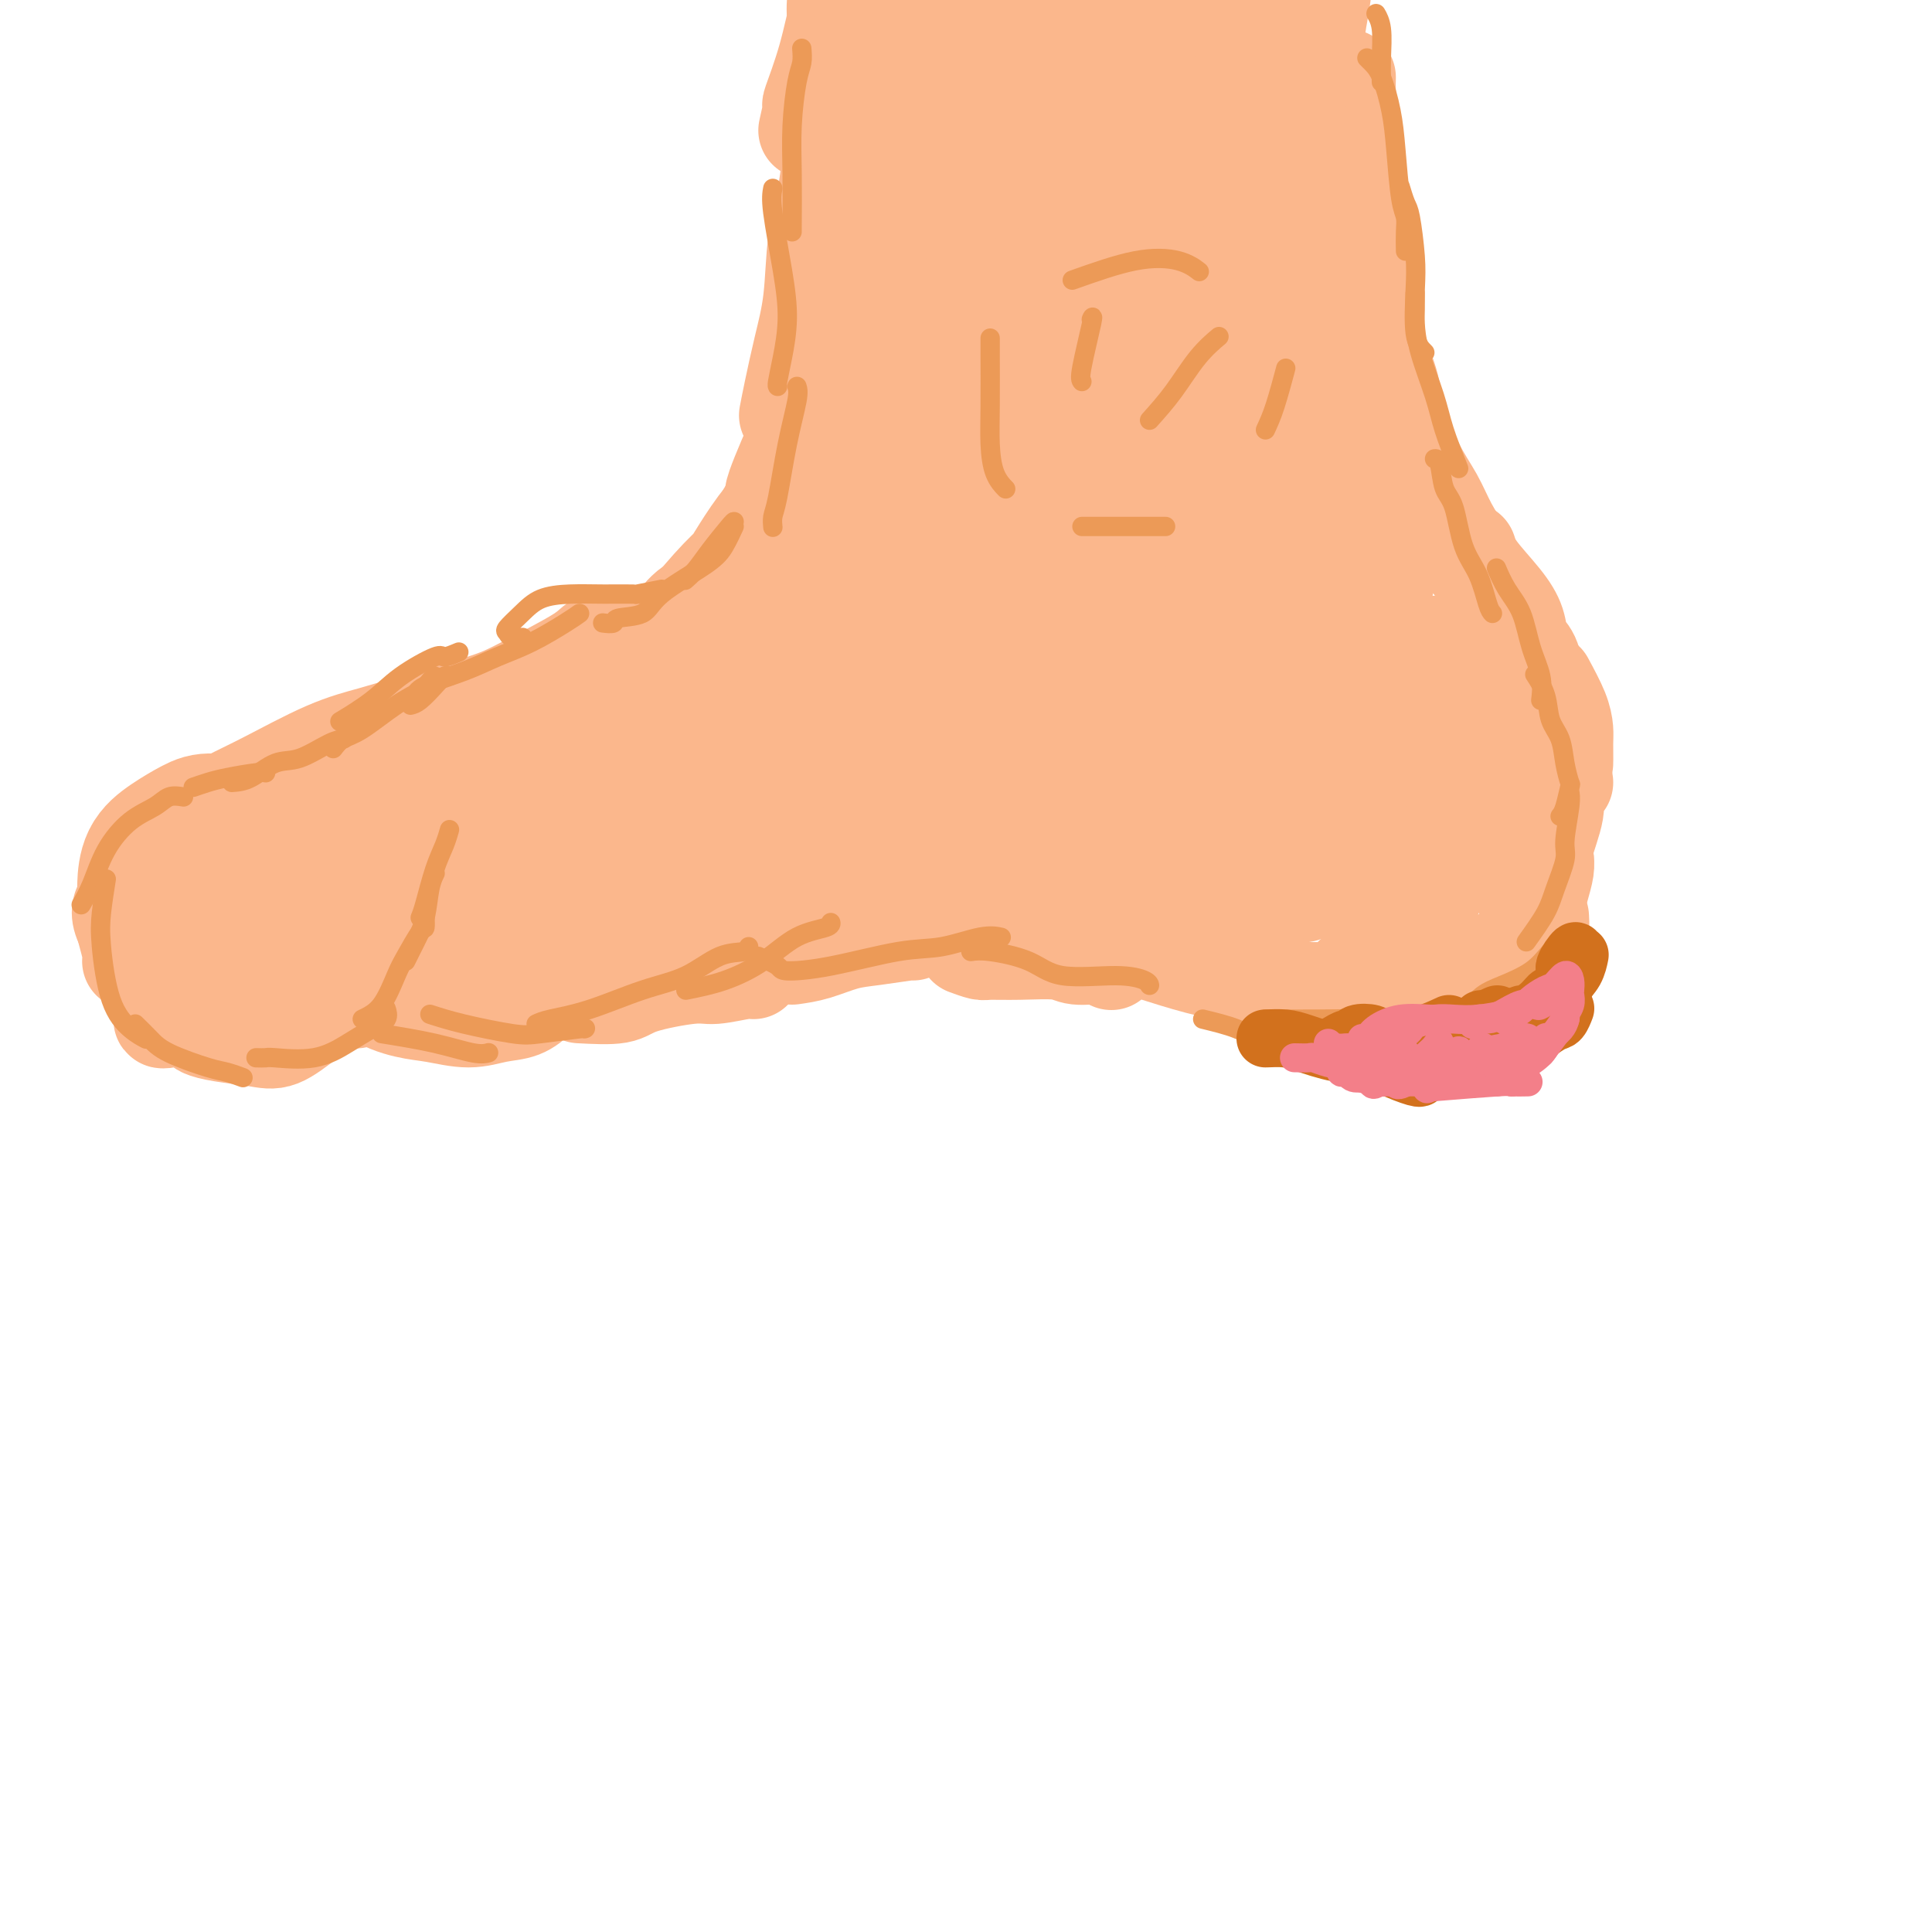 <svg viewBox='0 0 400 400' version='1.1' xmlns='http://www.w3.org/2000/svg' xmlns:xlink='http://www.w3.org/1999/xlink'><g fill='none' stroke='#FBB78C' stroke-width='20' stroke-linecap='round' stroke-linejoin='round'><path d='M279,16c-0.022,1.018 -0.044,2.035 0,3c0.044,0.965 0.156,1.877 0,4c-0.156,2.123 -0.578,5.456 -1,9c-0.422,3.544 -0.844,7.300 -1,10c-0.156,2.700 -0.044,4.343 0,5c0.044,0.657 0.022,0.329 0,0'/><path d='M278,39c0.542,2.571 1.084,5.141 2,9c0.916,3.859 2.207,9.006 3,13c0.793,3.994 1.089,6.833 2,10c0.911,3.167 2.438,6.660 3,9c0.562,2.340 0.161,3.526 0,4c-0.161,0.474 -0.080,0.237 0,0'/><path d='M288,84c1.729,4.424 3.457,8.849 5,12c1.543,3.151 2.900,5.030 4,7c1.100,1.970 1.941,4.031 3,6c1.059,1.969 2.335,3.847 3,5c0.665,1.153 0.717,1.580 1,2c0.283,0.420 0.795,0.834 1,1c0.205,0.166 0.102,0.083 0,0'/><path d='M304,114c0.366,1.135 0.731,2.269 2,4c1.269,1.731 3.440,4.058 5,6c1.560,1.942 2.509,3.498 3,5c0.491,1.502 0.523,2.949 1,4c0.477,1.051 1.398,1.706 2,3c0.602,1.294 0.886,3.227 1,4c0.114,0.773 0.057,0.387 0,0'/><path d='M320,141c1.154,2.141 2.308,4.282 3,6c0.692,1.718 0.920,3.014 1,4c0.080,0.986 0.010,1.662 0,3c-0.010,1.338 0.038,3.338 0,4c-0.038,0.662 -0.164,-0.014 -1,0c-0.836,0.014 -2.382,0.718 -3,1c-0.618,0.282 -0.309,0.141 0,0'/><path d='M324,162c-0.907,0.586 -1.815,1.172 -2,2c-0.185,0.828 0.351,1.899 0,4c-0.351,2.101 -1.590,5.232 -2,7c-0.410,1.768 0.009,2.173 0,3c-0.009,0.827 -0.446,2.077 -1,3c-0.554,0.923 -1.226,1.518 -2,2c-0.774,0.482 -1.650,0.852 -2,1c-0.350,0.148 -0.175,0.074 0,0'/><path d='M71,197c0.111,0.622 0.222,1.244 0,2c-0.222,0.756 -0.778,1.644 -1,2c-0.222,0.356 -0.111,0.178 0,0'/><path d='M72,200c1.456,2.216 2.913,4.433 5,6c2.087,1.567 4.806,2.485 7,3c2.194,0.515 3.863,0.628 6,1c2.137,0.372 4.741,1.003 7,1c2.259,-0.003 4.172,-0.640 6,-1c1.828,-0.360 3.569,-0.443 5,-1c1.431,-0.557 2.552,-1.588 3,-2c0.448,-0.412 0.224,-0.206 0,0'/><path d='M120,206c3.090,0.164 6.179,0.327 8,0c1.821,-0.327 2.372,-1.145 5,-2c2.628,-0.855 7.331,-1.746 10,-2c2.669,-0.254 3.303,0.128 5,0c1.697,-0.128 4.457,-0.765 6,-1c1.543,-0.235 1.869,-0.067 2,0c0.131,0.067 0.065,0.034 0,0'/><path d='M164,198c1.561,-0.218 3.122,-0.437 5,-1c1.878,-0.563 4.072,-1.471 6,-2c1.928,-0.529 3.589,-0.678 6,-1c2.411,-0.322 5.572,-0.818 7,-1c1.428,-0.182 1.122,-0.052 1,0c-0.122,0.052 -0.061,0.026 0,0'/><path d='M200,196c1.165,0.425 2.329,0.850 3,1c0.671,0.150 0.848,0.025 2,0c1.152,-0.025 3.279,0.050 6,0c2.721,-0.050 6.036,-0.223 8,0c1.964,0.223 2.578,0.843 4,1c1.422,0.157 3.652,-0.150 5,0c1.348,0.150 1.814,0.757 2,1c0.186,0.243 0.093,0.121 0,0'/><path d='M238,197c3.447,1.094 6.895,2.188 10,3c3.105,0.812 5.869,1.342 8,2c2.131,0.658 3.629,1.444 6,2c2.371,0.556 5.615,0.881 8,1c2.385,0.119 3.911,0.032 5,0c1.089,-0.032 1.740,-0.009 2,0c0.260,0.009 0.130,0.005 0,0'/><path d='M280,202c1.373,-0.002 2.746,-0.004 4,0c1.254,0.004 2.389,0.015 4,0c1.611,-0.015 3.700,-0.057 6,0c2.300,0.057 4.812,0.211 7,0c2.188,-0.211 4.050,-0.788 5,-1c0.950,-0.212 0.986,-0.061 1,0c0.014,0.061 0.007,0.030 0,0'/><path d='M306,201c1.677,-0.769 3.353,-1.539 4,-2c0.647,-0.461 0.264,-0.614 1,-1c0.736,-0.386 2.589,-1.004 4,-2c1.411,-0.996 2.378,-2.370 3,-3c0.622,-0.630 0.898,-0.516 1,-1c0.102,-0.484 0.029,-1.567 0,-2c-0.029,-0.433 -0.015,-0.217 0,0'/><path d='M317,192c0.445,-1.248 0.890,-2.496 1,-3c0.110,-0.504 -0.114,-0.265 0,-1c0.114,-0.735 0.567,-2.444 1,-4c0.433,-1.556 0.847,-2.957 1,-4c0.153,-1.043 0.044,-1.726 0,-2c-0.044,-0.274 -0.022,-0.137 0,0'/><path d='M84,203c-0.943,0.342 -1.885,0.684 -3,1c-1.115,0.316 -2.401,0.607 -3,1c-0.599,0.393 -0.511,0.890 -1,1c-0.489,0.110 -1.554,-0.166 -2,0c-0.446,0.166 -0.274,0.776 -1,1c-0.726,0.224 -2.350,0.064 -3,0c-0.650,-0.064 -0.325,-0.032 0,0'/><path d='M71,205c-0.943,-0.113 -1.885,-0.226 -3,0c-1.115,0.226 -2.402,0.793 -3,1c-0.598,0.207 -0.507,0.056 -1,0c-0.493,-0.056 -1.569,-0.016 -2,0c-0.431,0.016 -0.215,0.008 0,0'/><path d='M40,205c1.143,0.426 2.285,0.853 4,1c1.715,0.147 4.002,0.015 7,0c2.998,-0.015 6.709,0.087 9,0c2.291,-0.087 3.164,-0.363 4,-1c0.836,-0.637 1.637,-1.635 3,-3c1.363,-1.365 3.290,-3.098 4,-4c0.710,-0.902 0.203,-0.972 0,-1c-0.203,-0.028 -0.101,-0.014 0,0'/><path d='M58,197c0.845,0.000 1.690,0.000 3,0c1.310,0.000 3.083,0.000 4,0c0.917,0.000 0.976,0.000 1,0c0.024,0.000 0.012,0.000 0,0'/><path d='M78,200c-0.768,0.885 -1.536,1.770 -2,2c-0.464,0.230 -0.622,-0.195 -1,0c-0.378,0.195 -0.974,1.010 -2,2c-1.026,0.990 -2.482,2.154 -4,3c-1.518,0.846 -3.097,1.373 -4,2c-0.903,0.627 -1.129,1.355 -3,1c-1.871,-0.355 -5.388,-1.794 -8,-3c-2.612,-1.206 -4.319,-2.179 -6,-3c-1.681,-0.821 -3.337,-1.490 -5,-2c-1.663,-0.510 -3.332,-0.860 -4,-1c-0.668,-0.140 -0.334,-0.070 0,0'/><path d='M57,204c-1.510,0.902 -3.020,1.804 -4,2c-0.980,0.196 -1.430,-0.316 -3,0c-1.570,0.316 -4.259,1.458 -6,2c-1.741,0.542 -2.534,0.484 -4,1c-1.466,0.516 -3.605,1.605 -5,2c-1.395,0.395 -2.047,0.095 -1,0c1.047,-0.095 3.792,0.016 5,0c1.208,-0.016 0.878,-0.159 1,0c0.122,0.159 0.695,0.620 1,1c0.305,0.380 0.344,0.680 1,1c0.656,0.320 1.931,0.662 4,1c2.069,0.338 4.932,0.672 7,1c2.068,0.328 3.343,0.648 5,0c1.657,-0.648 3.698,-2.265 6,-4c2.302,-1.735 4.864,-3.589 6,-5c1.136,-1.411 0.844,-2.380 1,-3c0.156,-0.620 0.759,-0.891 1,-1c0.241,-0.109 0.121,-0.054 0,0'/><path d='M73,206c-0.579,0.294 -1.159,0.587 -2,1c-0.841,0.413 -1.944,0.945 -2,1c-0.056,0.055 0.934,-0.367 -1,0c-1.934,0.367 -6.793,1.525 -10,2c-3.207,0.475 -4.761,0.268 -7,0c-2.239,-0.268 -5.164,-0.597 -7,-1c-1.836,-0.403 -2.583,-0.879 -3,-1c-0.417,-0.121 -0.503,0.112 -1,0c-0.497,-0.112 -1.403,-0.569 -2,-1c-0.597,-0.431 -0.885,-0.838 -1,-1c-0.115,-0.162 -0.058,-0.081 0,0'/><path d='M40,205c-2.193,-0.209 -4.387,-0.418 -5,-1c-0.613,-0.582 0.354,-1.538 0,-2c-0.354,-0.462 -2.028,-0.429 -3,-1c-0.972,-0.571 -1.241,-1.747 -2,-3c-0.759,-1.253 -2.008,-2.583 -3,-4c-0.992,-1.417 -1.729,-2.920 -2,-4c-0.271,-1.080 -0.078,-1.737 0,-2c0.078,-0.263 0.039,-0.131 0,0'/><path d='M27,199c0.101,-0.444 0.202,-0.887 0,-2c-0.202,-1.113 -0.705,-2.895 -1,-4c-0.295,-1.105 -0.380,-1.533 0,-3c0.380,-1.467 1.226,-3.973 2,-6c0.774,-2.027 1.475,-3.574 2,-4c0.525,-0.426 0.872,0.270 1,0c0.128,-0.270 0.037,-1.506 0,-2c-0.037,-0.494 -0.018,-0.247 0,0'/><path d='M31,204c-0.427,-0.638 -0.854,-1.275 -1,-2c-0.146,-0.725 -0.011,-1.537 0,-3c0.011,-1.463 -0.102,-3.576 0,-6c0.102,-2.424 0.420,-5.157 1,-7c0.580,-1.843 1.423,-2.795 2,-4c0.577,-1.205 0.886,-2.663 2,-4c1.114,-1.337 3.031,-2.552 4,-3c0.969,-0.448 0.991,-0.128 1,0c0.009,0.128 0.004,0.064 0,0'/><path d='M36,186c0.895,-0.491 1.790,-0.983 3,-2c1.210,-1.017 2.734,-2.560 5,-4c2.266,-1.440 5.273,-2.778 8,-4c2.727,-1.222 5.174,-2.327 7,-3c1.826,-0.673 3.030,-0.912 4,-1c0.970,-0.088 1.706,-0.025 2,0c0.294,0.025 0.147,0.013 0,0'/><path d='M60,175c0.626,-1.284 1.252,-2.567 2,-3c0.748,-0.433 1.619,-0.015 4,-1c2.381,-0.985 6.270,-3.375 9,-5c2.730,-1.625 4.299,-2.487 6,-3c1.701,-0.513 3.535,-0.677 5,-1c1.465,-0.323 2.561,-0.807 3,-1c0.439,-0.193 0.219,-0.097 0,0'/><path d='M74,170c0.686,-0.574 1.373,-1.148 3,-2c1.627,-0.852 4.195,-1.983 7,-3c2.805,-1.017 5.848,-1.919 9,-3c3.152,-1.081 6.412,-2.341 9,-3c2.588,-0.659 4.505,-0.716 6,-1c1.495,-0.284 2.570,-0.795 3,-1c0.430,-0.205 0.215,-0.102 0,0'/><path d='M100,159c0.524,-0.326 1.048,-0.652 2,-1c0.952,-0.348 2.331,-0.717 4,-1c1.669,-0.283 3.628,-0.478 7,-1c3.372,-0.522 8.158,-1.369 11,-2c2.842,-0.631 3.741,-1.045 5,-2c1.259,-0.955 2.877,-2.449 4,-3c1.123,-0.551 1.749,-0.157 2,0c0.251,0.157 0.125,0.079 0,0'/><path d='M127,154c0.001,-0.038 0.002,-0.076 1,-1c0.998,-0.924 2.993,-2.735 6,-5c3.007,-2.265 7.027,-4.985 10,-7c2.973,-2.015 4.900,-3.323 7,-5c2.100,-1.677 4.373,-3.721 6,-5c1.627,-1.279 2.608,-1.794 3,-2c0.392,-0.206 0.196,-0.103 0,0'/><path d='M147,135c0.842,-1.603 1.685,-3.206 2,-4c0.315,-0.794 0.104,-0.780 1,-3c0.896,-2.220 2.899,-6.672 4,-10c1.101,-3.328 1.301,-5.530 3,-9c1.699,-3.470 4.899,-8.209 7,-12c2.101,-3.791 3.104,-6.636 4,-9c0.896,-2.364 1.685,-4.247 2,-5c0.315,-0.753 0.158,-0.377 0,0'/><path d='M162,114c0.349,-2.113 0.698,-4.226 1,-5c0.302,-0.774 0.557,-0.208 1,-1c0.443,-0.792 1.072,-2.942 2,-6c0.928,-3.058 2.154,-7.024 3,-10c0.846,-2.976 1.312,-4.963 2,-8c0.688,-3.037 1.597,-7.123 2,-11c0.403,-3.877 0.301,-7.544 0,-11c-0.301,-3.456 -0.800,-6.702 -1,-8c-0.200,-1.298 -0.100,-0.649 0,0'/><path d='M163,86c0.252,-1.316 0.505,-2.632 1,-5c0.495,-2.368 1.234,-5.788 2,-9c0.766,-3.212 1.561,-6.217 2,-10c0.439,-3.783 0.524,-8.345 1,-12c0.476,-3.655 1.344,-6.402 2,-10c0.656,-3.598 1.100,-8.046 1,-11c-0.100,-2.954 -0.743,-4.416 -1,-5c-0.257,-0.584 -0.129,-0.292 0,0'/><path d='M171,57c0.299,-4.268 0.598,-8.535 1,-12c0.402,-3.465 0.906,-6.127 1,-10c0.094,-3.873 -0.224,-8.958 0,-13c0.224,-4.042 0.988,-7.042 1,-10c0.012,-2.958 -0.729,-5.875 -1,-8c-0.271,-2.125 -0.073,-3.457 0,-5c0.073,-1.543 0.021,-3.298 0,-4c-0.021,-0.702 -0.010,-0.351 0,0'/><path d='M167,27c0.495,-2.193 0.990,-4.387 1,-5c0.010,-0.613 -0.467,0.354 0,-1c0.467,-1.354 1.876,-5.029 3,-9c1.124,-3.971 1.961,-8.240 3,-12c1.039,-3.760 2.280,-7.012 3,-9c0.720,-1.988 0.920,-2.711 1,-3c0.080,-0.289 0.040,-0.145 0,0'/><path d='M268,22c1.293,-1.180 2.586,-2.360 3,-3c0.414,-0.640 -0.050,-0.738 0,-2c0.050,-1.262 0.616,-3.686 1,-6c0.384,-2.314 0.586,-4.519 1,-7c0.414,-2.481 1.039,-5.239 1,-8c-0.039,-2.761 -0.742,-5.523 -1,-7c-0.258,-1.477 -0.069,-1.667 0,-2c0.069,-0.333 0.020,-0.809 0,-1c-0.020,-0.191 -0.010,-0.095 0,0'/><path d='M270,3c-0.001,1.030 -0.001,2.059 0,4c0.001,1.941 0.004,4.793 0,6c-0.004,1.207 -0.015,0.767 0,1c0.015,0.233 0.057,1.137 0,2c-0.057,0.863 -0.211,1.685 0,1c0.211,-0.685 0.788,-2.877 1,-5c0.212,-2.123 0.061,-4.178 0,-5c-0.061,-0.822 -0.030,-0.411 0,0'/></g>
<g fill='none' stroke='#FBB78C' stroke-width='28' stroke-linecap='round' stroke-linejoin='round'><path d='M57,189c0.526,-0.868 1.052,-1.735 2,-3c0.948,-1.265 2.317,-2.926 3,-4c0.683,-1.074 0.681,-1.560 1,-2c0.319,-0.440 0.959,-0.835 1,0c0.041,0.835 -0.518,2.898 -1,4c-0.482,1.102 -0.886,1.242 -1,2c-0.114,0.758 0.062,2.135 0,3c-0.062,0.865 -0.363,1.217 0,1c0.363,-0.217 1.390,-1.005 2,-2c0.610,-0.995 0.803,-2.199 2,-4c1.197,-1.801 3.397,-4.200 5,-6c1.603,-1.800 2.609,-3.002 4,-4c1.391,-0.998 3.168,-1.791 4,-2c0.832,-0.209 0.717,0.165 1,2c0.283,1.835 0.962,5.131 1,7c0.038,1.869 -0.564,2.311 -1,4c-0.436,1.689 -0.705,4.624 0,5c0.705,0.376 2.385,-1.806 4,-4c1.615,-2.194 3.166,-4.398 4,-6c0.834,-1.602 0.953,-2.600 1,-3c0.047,-0.400 0.024,-0.200 0,0'/><path d='M91,175c0.722,-1.058 1.445,-2.116 2,-3c0.555,-0.884 0.944,-1.593 1,-1c0.056,0.593 -0.220,2.489 -1,4c-0.780,1.511 -2.062,2.638 -3,4c-0.938,1.362 -1.530,2.960 -2,4c-0.470,1.040 -0.817,1.522 0,1c0.817,-0.522 2.799,-2.049 4,-3c1.201,-0.951 1.621,-1.327 3,-3c1.379,-1.673 3.717,-4.645 6,-7c2.283,-2.355 4.512,-4.094 6,-5c1.488,-0.906 2.235,-0.980 3,-1c0.765,-0.020 1.549,0.013 1,2c-0.549,1.987 -2.431,5.928 -4,9c-1.569,3.072 -2.824,5.277 -4,8c-1.176,2.723 -2.273,5.966 -2,6c0.273,0.034 1.916,-3.142 3,-5c1.084,-1.858 1.610,-2.399 2,-4c0.390,-1.601 0.645,-4.263 1,-6c0.355,-1.737 0.811,-2.549 1,-3c0.189,-0.451 0.112,-0.541 0,-1c-0.112,-0.459 -0.257,-1.289 -2,0c-1.743,1.289 -5.082,4.696 -8,8c-2.918,3.304 -5.415,6.506 -7,9c-1.585,2.494 -2.258,4.281 -3,5c-0.742,0.719 -1.553,0.369 -1,0c0.553,-0.369 2.469,-0.756 4,-2c1.531,-1.244 2.679,-3.344 5,-6c2.321,-2.656 5.817,-5.869 8,-8c2.183,-2.131 3.052,-3.180 4,-4c0.948,-0.820 1.974,-1.410 3,-2'/><path d='M111,171c3.566,-3.638 0.979,-1.734 0,0c-0.979,1.734 -0.352,3.297 -1,5c-0.648,1.703 -2.571,3.544 -4,6c-1.429,2.456 -2.363,5.525 -3,7c-0.637,1.475 -0.977,1.357 -1,2c-0.023,0.643 0.271,2.049 2,1c1.729,-1.049 4.895,-4.552 8,-8c3.105,-3.448 6.151,-6.841 9,-10c2.849,-3.159 5.500,-6.086 9,-10c3.500,-3.914 7.849,-8.817 10,-11c2.151,-2.183 2.105,-1.645 2,-1c-0.105,0.645 -0.267,1.399 -1,3c-0.733,1.601 -2.037,4.051 -4,7c-1.963,2.949 -4.587,6.397 -7,10c-2.413,3.603 -4.617,7.359 -6,10c-1.383,2.641 -1.945,4.166 -1,4c0.945,-0.166 3.398,-2.023 7,-6c3.602,-3.977 8.354,-10.074 12,-15c3.646,-4.926 6.186,-8.682 9,-12c2.814,-3.318 5.903,-6.197 8,-8c2.097,-1.803 3.203,-2.531 3,-2c-0.203,0.531 -1.716,2.320 -3,4c-1.284,1.680 -2.341,3.249 -5,7c-2.659,3.751 -6.922,9.682 -10,15c-3.078,5.318 -4.973,10.021 -7,13c-2.027,2.979 -4.187,4.232 -4,4c0.187,-0.232 2.720,-1.949 5,-4c2.280,-2.051 4.306,-4.437 7,-8c2.694,-3.563 6.055,-8.304 10,-13c3.945,-4.696 8.472,-9.348 13,-14'/><path d='M168,147c7.116,-7.234 7.405,-5.817 8,-6c0.595,-0.183 1.497,-1.964 1,-1c-0.497,0.964 -2.392,4.675 -5,8c-2.608,3.325 -5.928,6.264 -9,10c-3.072,3.736 -5.897,8.269 -9,13c-3.103,4.731 -6.484,9.661 -8,12c-1.516,2.339 -1.166,2.089 0,1c1.166,-1.089 3.148,-3.016 6,-6c2.852,-2.984 6.575,-7.025 10,-11c3.425,-3.975 6.551,-7.883 11,-12c4.449,-4.117 10.222,-8.444 13,-11c2.778,-2.556 2.561,-3.341 3,-4c0.439,-0.659 1.535,-1.193 1,0c-0.535,1.193 -2.701,4.114 -5,7c-2.299,2.886 -4.732,5.736 -7,9c-2.268,3.264 -4.372,6.940 -6,10c-1.628,3.060 -2.781,5.502 -4,7c-1.219,1.498 -2.503,2.052 -1,1c1.503,-1.052 5.792,-3.710 9,-7c3.208,-3.290 5.335,-7.213 8,-11c2.665,-3.787 5.869,-7.438 9,-11c3.131,-3.562 6.190,-7.035 8,-9c1.810,-1.965 2.370,-2.423 2,-2c-0.370,0.423 -1.671,1.726 -3,4c-1.329,2.274 -2.687,5.519 -5,9c-2.313,3.481 -5.582,7.198 -8,11c-2.418,3.802 -3.985,7.690 -5,10c-1.015,2.310 -1.478,3.042 -1,3c0.478,-0.042 1.898,-0.857 4,-3c2.102,-2.143 4.886,-5.612 8,-9c3.114,-3.388 6.557,-6.694 10,-10'/><path d='M203,149c4.999,-4.858 6.498,-6.001 8,-7c1.502,-0.999 3.009,-1.852 4,-2c0.991,-0.148 1.468,0.411 1,2c-0.468,1.589 -1.879,4.209 -4,8c-2.121,3.791 -4.952,8.751 -7,12c-2.048,3.249 -3.314,4.785 -4,6c-0.686,1.215 -0.790,2.110 0,2c0.790,-0.110 2.476,-1.224 4,-3c1.524,-1.776 2.885,-4.213 5,-7c2.115,-2.787 4.984,-5.923 8,-9c3.016,-3.077 6.181,-6.096 8,-8c1.819,-1.904 2.294,-2.692 2,-2c-0.294,0.692 -1.356,2.866 -2,4c-0.644,1.134 -0.868,1.228 -3,4c-2.132,2.772 -6.171,8.221 -9,12c-2.829,3.779 -4.447,5.887 -6,8c-1.553,2.113 -3.043,4.229 -2,2c1.043,-2.229 4.617,-8.804 7,-13c2.383,-4.196 3.575,-6.011 4,-7c0.425,-0.989 0.083,-1.150 0,-2c-0.083,-0.850 0.093,-2.389 -2,-2c-2.093,0.389 -6.454,2.707 -10,5c-3.546,2.293 -6.277,4.560 -9,7c-2.723,2.440 -5.440,5.051 -8,8c-2.560,2.949 -4.965,6.235 -6,8c-1.035,1.765 -0.700,2.009 0,2c0.700,-0.009 1.765,-0.272 4,-2c2.235,-1.728 5.638,-4.922 9,-8c3.362,-3.078 6.681,-6.039 10,-9'/><path d='M205,158c5.888,-4.469 9.109,-7.143 12,-9c2.891,-1.857 5.453,-2.898 7,-3c1.547,-0.102 2.078,0.735 2,2c-0.078,1.265 -0.764,2.958 -2,5c-1.236,2.042 -3.021,4.433 -5,7c-1.979,2.567 -4.153,5.310 -6,9c-1.847,3.690 -3.368,8.326 -4,10c-0.632,1.674 -0.374,0.387 0,1c0.374,0.613 0.863,3.125 4,2c3.137,-1.125 8.920,-5.887 13,-9c4.080,-3.113 6.456,-4.575 10,-8c3.544,-3.425 8.254,-8.811 12,-12c3.746,-3.189 6.527,-4.182 8,-5c1.473,-0.818 1.636,-1.462 1,-1c-0.636,0.462 -2.072,2.030 -3,3c-0.928,0.970 -1.346,1.344 -3,3c-1.654,1.656 -4.542,4.596 -7,8c-2.458,3.404 -4.486,7.273 -6,9c-1.514,1.727 -2.514,1.311 -2,1c0.514,-0.311 2.542,-0.517 5,-2c2.458,-1.483 5.347,-4.244 8,-7c2.653,-2.756 5.069,-5.508 8,-9c2.931,-3.492 6.375,-7.726 8,-10c1.625,-2.274 1.431,-2.589 1,-3c-0.431,-0.411 -1.099,-0.916 -3,0c-1.901,0.916 -5.036,3.255 -8,6c-2.964,2.745 -5.755,5.896 -8,9c-2.245,3.104 -3.942,6.162 -5,9c-1.058,2.838 -1.477,5.456 -2,7c-0.523,1.544 -1.149,2.012 1,1c2.149,-1.012 7.075,-3.506 12,-6'/><path d='M253,166c3.804,-2.611 6.814,-6.639 10,-10c3.186,-3.361 6.549,-6.056 10,-9c3.451,-2.944 6.990,-6.137 9,-8c2.010,-1.863 2.491,-2.396 2,-2c-0.491,0.396 -1.955,1.720 -4,3c-2.045,1.280 -4.671,2.516 -8,6c-3.329,3.484 -7.362,9.215 -11,14c-3.638,4.785 -6.880,8.622 -8,11c-1.120,2.378 -0.118,3.297 0,4c0.118,0.703 -0.650,1.190 1,0c1.650,-1.190 5.717,-4.059 9,-7c3.283,-2.941 5.783,-5.955 9,-10c3.217,-4.045 7.150,-9.121 10,-13c2.850,-3.879 4.615,-6.562 6,-8c1.385,-1.438 2.388,-1.631 2,-1c-0.388,0.631 -2.169,2.087 -4,4c-1.831,1.913 -3.712,4.283 -6,7c-2.288,2.717 -4.982,5.781 -9,11c-4.018,5.219 -9.361,12.592 -12,16c-2.639,3.408 -2.575,2.850 -2,3c0.575,0.150 1.662,1.007 5,-1c3.338,-2.007 8.928,-6.878 13,-11c4.072,-4.122 6.627,-7.495 10,-11c3.373,-3.505 7.564,-7.143 10,-10c2.436,-2.857 3.117,-4.932 4,-6c0.883,-1.068 1.969,-1.130 1,-1c-0.969,0.130 -3.995,0.452 -8,4c-4.005,3.548 -8.991,10.322 -13,16c-4.009,5.678 -7.041,10.259 -9,14c-1.959,3.741 -2.845,6.640 -3,8c-0.155,1.360 0.423,1.180 1,1'/><path d='M268,180c-0.399,3.182 4.103,-0.365 8,-4c3.897,-3.635 7.190,-7.360 10,-11c2.810,-3.640 5.136,-7.197 7,-10c1.864,-2.803 3.267,-4.854 4,-6c0.733,-1.146 0.795,-1.387 0,-1c-0.795,0.387 -2.449,1.402 -4,3c-1.551,1.598 -3.000,3.780 -5,7c-2.000,3.220 -4.551,7.477 -6,11c-1.449,3.523 -1.796,6.311 -2,8c-0.204,1.689 -0.265,2.278 0,3c0.265,0.722 0.855,1.578 3,1c2.145,-0.578 5.844,-2.589 9,-6c3.156,-3.411 5.769,-8.220 8,-12c2.231,-3.780 4.082,-6.530 5,-8c0.918,-1.470 0.905,-1.658 1,-2c0.095,-0.342 0.297,-0.837 0,-1c-0.297,-0.163 -1.094,0.005 -3,2c-1.906,1.995 -4.920,5.818 -7,9c-2.080,3.182 -3.226,5.724 -4,8c-0.774,2.276 -1.177,4.286 -1,6c0.177,1.714 0.934,3.131 2,3c1.066,-0.131 2.442,-1.812 4,-4c1.558,-2.188 3.298,-4.884 5,-8c1.702,-3.116 3.365,-6.652 4,-9c0.635,-2.348 0.243,-3.506 0,-4c-0.243,-0.494 -0.335,-0.323 0,-1c0.335,-0.677 1.098,-2.204 0,-1c-1.098,1.204 -4.057,5.137 -6,8c-1.943,2.863 -2.869,4.655 -4,8c-1.131,3.345 -2.466,8.241 -3,11c-0.534,2.759 -0.267,3.379 0,4'/><path d='M293,184c-0.752,3.028 -1.131,3.099 -1,2c0.131,-1.099 0.773,-3.368 1,-5c0.227,-1.632 0.039,-2.626 0,-4c-0.039,-1.374 0.070,-3.128 0,-4c-0.070,-0.872 -0.318,-0.861 -1,-1c-0.682,-0.139 -1.799,-0.429 -4,0c-2.201,0.429 -5.487,1.578 -8,3c-2.513,1.422 -4.253,3.117 -6,4c-1.747,0.883 -3.502,0.952 -5,1c-1.498,0.048 -2.740,0.074 -4,0c-1.260,-0.074 -2.539,-0.247 -4,-1c-1.461,-0.753 -3.105,-2.085 -4,-3c-0.895,-0.915 -1.043,-1.412 0,-1c1.043,0.412 3.275,1.735 4,2c0.725,0.265 -0.057,-0.527 1,0c1.057,0.527 3.955,2.374 6,3c2.045,0.626 3.239,0.031 4,0c0.761,-0.031 1.090,0.503 2,0c0.910,-0.503 2.400,-2.042 3,-3c0.600,-0.958 0.309,-1.333 0,-2c-0.309,-0.667 -0.638,-1.624 -3,-3c-2.362,-1.376 -6.759,-3.169 -10,-4c-3.241,-0.831 -5.326,-0.699 -8,-1c-2.674,-0.301 -5.938,-1.037 -8,-1c-2.062,0.037 -2.924,0.845 -4,1c-1.076,0.155 -2.367,-0.343 -4,0c-1.633,0.343 -3.610,1.527 -3,0c0.610,-1.527 3.805,-5.763 7,-10'/><path d='M244,157c1.791,-3.296 2.770,-6.536 5,-11c2.230,-4.464 5.713,-10.153 8,-15c2.287,-4.847 3.380,-8.851 4,-12c0.620,-3.149 0.768,-5.442 1,-7c0.232,-1.558 0.547,-2.382 0,-2c-0.547,0.382 -1.957,1.969 -3,4c-1.043,2.031 -1.719,4.507 -2,7c-0.281,2.493 -0.166,5.002 0,7c0.166,1.998 0.384,3.485 1,5c0.616,1.515 1.632,3.058 4,2c2.368,-1.058 6.090,-4.718 9,-7c2.910,-2.282 5.007,-3.188 7,-5c1.993,-1.812 3.881,-4.532 5,-6c1.119,-1.468 1.470,-1.685 1,-1c-0.470,0.685 -1.762,2.272 -3,4c-1.238,1.728 -2.423,3.597 -4,6c-1.577,2.403 -3.546,5.342 -5,8c-1.454,2.658 -2.394,5.036 -3,6c-0.606,0.964 -0.877,0.513 -1,1c-0.123,0.487 -0.097,1.913 1,2c1.097,0.087 3.265,-1.163 5,-3c1.735,-1.837 3.036,-4.259 4,-6c0.964,-1.741 1.591,-2.801 2,-4c0.409,-1.199 0.602,-2.539 0,-4c-0.602,-1.461 -1.998,-3.045 -3,-4c-1.002,-0.955 -1.610,-1.283 -3,-2c-1.390,-0.717 -3.563,-1.825 -6,-3c-2.437,-1.175 -5.138,-2.418 -6,-3c-0.862,-0.582 0.114,-0.503 0,-1c-0.114,-0.497 -1.318,-1.571 -2,-2c-0.682,-0.429 -0.841,-0.215 -1,0'/><path d='M259,111c-2.632,-2.087 -0.211,-1.805 1,-3c1.211,-1.195 1.211,-3.867 2,-7c0.789,-3.133 2.366,-6.726 3,-10c0.634,-3.274 0.325,-6.229 0,-8c-0.325,-1.771 -0.664,-2.357 -1,-3c-0.336,-0.643 -0.668,-1.344 -1,-2c-0.332,-0.656 -0.666,-1.269 -1,-1c-0.334,0.269 -0.670,1.419 -1,3c-0.330,1.581 -0.653,3.591 -1,5c-0.347,1.409 -0.717,2.216 -1,4c-0.283,1.784 -0.480,4.546 0,4c0.480,-0.546 1.636,-4.401 2,-6c0.364,-1.599 -0.063,-0.941 0,-2c0.063,-1.059 0.616,-3.835 1,-8c0.384,-4.165 0.598,-9.720 0,-14c-0.598,-4.280 -2.009,-7.287 -3,-10c-0.991,-2.713 -1.561,-5.134 -2,-7c-0.439,-1.866 -0.747,-3.178 -1,-4c-0.253,-0.822 -0.450,-1.155 -1,-2c-0.550,-0.845 -1.454,-2.204 -1,-1c0.454,1.204 2.264,4.970 3,9c0.736,4.030 0.397,8.322 1,13c0.603,4.678 2.148,9.741 3,12c0.852,2.259 1.012,1.713 1,2c-0.012,0.287 -0.196,1.408 0,1c0.196,-0.408 0.774,-2.346 1,-5c0.226,-2.654 0.102,-6.023 0,-10c-0.102,-3.977 -0.182,-8.561 0,-15c0.182,-6.439 0.626,-14.734 1,-20c0.374,-5.266 0.678,-7.505 1,-9c0.322,-1.495 0.661,-2.248 1,-3'/><path d='M266,14c-0.043,-7.523 -2.151,4.669 -4,13c-1.849,8.331 -3.439,12.802 -5,17c-1.561,4.198 -3.092,8.124 -4,11c-0.908,2.876 -1.191,4.704 -1,4c0.191,-0.704 0.858,-3.939 1,-5c0.142,-1.061 -0.241,0.054 0,-2c0.241,-2.054 1.104,-7.276 2,-14c0.896,-6.724 1.823,-14.951 2,-21c0.177,-6.049 -0.396,-9.922 0,-13c0.396,-3.078 1.760,-5.362 2,-5c0.240,0.362 -0.644,3.371 -1,5c-0.356,1.629 -0.185,1.877 -1,4c-0.815,2.123 -2.618,6.119 -5,12c-2.382,5.881 -5.344,13.646 -8,20c-2.656,6.354 -5.006,11.296 -7,15c-1.994,3.704 -3.634,6.170 -4,6c-0.366,-0.170 0.540,-2.977 2,-6c1.460,-3.023 3.474,-6.264 5,-11c1.526,-4.736 2.565,-10.967 4,-18c1.435,-7.033 3.267,-14.866 4,-18c0.733,-3.134 0.366,-1.567 0,0'/><path d='M229,74c0.524,2.018 1.047,4.035 1,5c-0.047,0.965 -0.665,0.876 -1,2c-0.335,1.124 -0.387,3.461 -1,7c-0.613,3.539 -1.787,8.281 -3,12c-1.213,3.719 -2.465,6.416 -3,8c-0.535,1.584 -0.354,2.057 0,1c0.354,-1.057 0.879,-3.642 2,-7c1.121,-3.358 2.836,-7.488 4,-13c1.164,-5.512 1.775,-12.407 2,-16c0.225,-3.593 0.064,-3.884 0,-4c-0.064,-0.116 -0.032,-0.058 0,0'/><path d='M230,46c-0.246,-0.613 -0.491,-1.225 0,-2c0.491,-0.775 1.720,-1.712 1,-1c-0.720,0.712 -3.387,3.073 -5,7c-1.613,3.927 -2.171,9.418 -4,15c-1.829,5.582 -4.930,11.254 -7,17c-2.070,5.746 -3.110,11.566 -4,14c-0.890,2.434 -1.631,1.482 -1,0c0.631,-1.482 2.632,-3.492 5,-9c2.368,-5.508 5.101,-14.512 7,-21c1.899,-6.488 2.962,-10.460 4,-15c1.038,-4.540 2.049,-9.648 3,-13c0.951,-3.352 1.842,-4.949 1,-5c-0.842,-0.051 -3.417,1.443 -4,2c-0.583,0.557 0.825,0.175 0,2c-0.825,1.825 -3.884,5.855 -6,10c-2.116,4.145 -3.288,8.406 -5,13c-1.712,4.594 -3.963,9.522 -4,10c-0.037,0.478 2.139,-3.494 3,-5c0.861,-1.506 0.407,-0.545 2,-4c1.593,-3.455 5.233,-11.327 8,-18c2.767,-6.673 4.660,-12.148 6,-17c1.340,-4.852 2.128,-9.081 3,-13c0.872,-3.919 1.830,-7.530 2,-9c0.170,-1.470 -0.446,-0.801 -1,-1c-0.554,-0.199 -1.045,-1.267 -3,1c-1.955,2.267 -5.374,7.870 -8,13c-2.626,5.130 -4.458,9.786 -7,15c-2.542,5.214 -5.795,10.985 -8,15c-2.205,4.015 -3.363,6.273 -3,6c0.363,-0.273 2.247,-3.078 3,-5c0.753,-1.922 0.377,-2.961 0,-4'/><path d='M208,44c1.612,-4.791 4.143,-12.268 6,-18c1.857,-5.732 3.042,-9.721 4,-14c0.958,-4.279 1.690,-8.850 2,-12c0.310,-3.150 0.198,-4.878 -1,-5c-1.198,-0.122 -3.484,1.362 -5,3c-1.516,1.638 -2.264,3.428 -5,8c-2.736,4.572 -7.460,11.924 -11,18c-3.540,6.076 -5.894,10.876 -8,15c-2.106,4.124 -3.962,7.572 -5,9c-1.038,1.428 -1.256,0.837 -1,0c0.256,-0.837 0.987,-1.920 2,-5c1.013,-3.080 2.309,-8.156 4,-13c1.691,-4.844 3.777,-9.456 5,-15c1.223,-5.544 1.584,-12.021 2,-15c0.416,-2.979 0.888,-2.461 1,-3c0.112,-0.539 -0.135,-2.135 -1,-2c-0.865,0.135 -2.347,2.000 -4,5c-1.653,3.000 -3.476,7.133 -5,11c-1.524,3.867 -2.748,7.467 -4,12c-1.252,4.533 -2.532,9.998 -3,13c-0.468,3.002 -0.124,3.542 0,3c0.124,-0.542 0.029,-2.167 1,-4c0.971,-1.833 3.009,-3.874 4,-7c0.991,-3.126 0.935,-7.338 1,-11c0.065,-3.662 0.250,-6.774 0,-9c-0.250,-2.226 -0.934,-3.566 -1,-5c-0.066,-1.434 0.488,-2.962 0,-3c-0.488,-0.038 -2.017,1.412 -3,4c-0.983,2.588 -1.418,6.312 -2,11c-0.582,4.688 -1.309,10.339 -2,16c-0.691,5.661 -1.345,11.330 -2,17'/><path d='M177,48c-2.079,10.921 -2.778,14.223 -3,16c-0.222,1.777 0.032,2.027 0,3c-0.032,0.973 -0.350,2.667 1,2c1.350,-0.667 4.368,-3.694 6,-7c1.632,-3.306 1.880,-6.890 3,-10c1.120,-3.110 3.114,-5.747 4,-8c0.886,-2.253 0.665,-4.122 1,-5c0.335,-0.878 1.224,-0.766 1,0c-0.224,0.766 -1.563,2.185 -3,6c-1.437,3.815 -2.972,10.027 -5,16c-2.028,5.973 -4.550,11.706 -7,17c-2.450,5.294 -4.828,10.149 -7,15c-2.172,4.851 -4.139,9.696 -4,10c0.139,0.304 2.383,-3.935 3,-5c0.617,-1.065 -0.394,1.045 1,-2c1.394,-3.045 5.194,-11.243 8,-17c2.806,-5.757 4.617,-9.072 6,-12c1.383,-2.928 2.338,-5.470 3,-7c0.662,-1.530 1.029,-2.049 1,-1c-0.029,1.049 -0.456,3.666 -1,6c-0.544,2.334 -1.207,4.386 -3,9c-1.793,4.614 -4.716,11.789 -7,18c-2.284,6.211 -3.927,11.456 -5,16c-1.073,4.544 -1.574,8.386 -2,10c-0.426,1.614 -0.777,0.999 0,0c0.777,-0.999 2.683,-2.384 5,-5c2.317,-2.616 5.044,-6.464 8,-12c2.956,-5.536 6.142,-12.760 9,-18c2.858,-5.240 5.388,-8.497 7,-11c1.612,-2.503 2.306,-4.251 3,-6'/><path d='M200,66c4.781,-7.192 0.734,0.830 -1,4c-1.734,3.170 -1.154,1.490 -2,3c-0.846,1.510 -3.117,6.211 -6,12c-2.883,5.789 -6.377,12.666 -9,19c-2.623,6.334 -4.375,12.126 -6,17c-1.625,4.874 -3.123,8.831 -4,11c-0.877,2.169 -1.132,2.552 0,1c1.132,-1.552 3.652,-5.038 6,-9c2.348,-3.962 4.525,-8.399 8,-15c3.475,-6.601 8.249,-15.366 12,-22c3.751,-6.634 6.479,-11.136 9,-15c2.521,-3.864 4.834,-7.089 6,-9c1.166,-1.911 1.186,-2.509 1,-2c-0.186,0.509 -0.579,2.125 -2,5c-1.421,2.875 -3.870,7.010 -7,13c-3.130,5.990 -6.941,13.833 -10,21c-3.059,7.167 -5.367,13.656 -7,19c-1.633,5.344 -2.590,9.544 -3,12c-0.410,2.456 -0.274,3.167 1,2c1.274,-1.167 3.687,-4.214 6,-8c2.313,-3.786 4.527,-8.313 8,-15c3.473,-6.687 8.205,-15.535 12,-22c3.795,-6.465 6.653,-10.547 9,-14c2.347,-3.453 4.183,-6.279 5,-8c0.817,-1.721 0.615,-2.338 0,0c-0.615,2.338 -1.643,7.632 -3,12c-1.357,4.368 -3.043,7.811 -5,14c-1.957,6.189 -4.184,15.123 -6,22c-1.816,6.877 -3.220,11.698 -4,15c-0.780,3.302 -0.937,5.086 0,5c0.937,-0.086 2.969,-2.043 5,-4'/><path d='M213,130c1.473,-2.349 2.656,-6.222 5,-11c2.344,-4.778 5.851,-10.460 9,-18c3.149,-7.540 5.941,-16.937 8,-22c2.059,-5.063 3.386,-5.792 4,-7c0.614,-1.208 0.514,-2.896 0,-2c-0.514,0.896 -1.442,4.376 -3,8c-1.558,3.624 -3.744,7.393 -5,11c-1.256,3.607 -1.580,7.054 -3,13c-1.420,5.946 -3.936,14.393 -5,20c-1.064,5.607 -0.676,8.374 -1,10c-0.324,1.626 -1.358,2.112 0,1c1.358,-1.112 5.110,-3.823 8,-8c2.890,-4.177 4.920,-9.819 7,-16c2.080,-6.181 4.212,-12.902 6,-20c1.788,-7.098 3.234,-14.574 4,-19c0.766,-4.426 0.853,-5.802 1,-7c0.147,-1.198 0.354,-2.217 0,-2c-0.354,0.217 -1.270,1.671 -2,5c-0.730,3.329 -1.274,8.534 -2,14c-0.726,5.466 -1.633,11.194 -3,19c-1.367,7.806 -3.193,17.691 -4,24c-0.807,6.309 -0.595,9.043 -1,11c-0.405,1.957 -1.426,3.138 0,2c1.426,-1.138 5.300,-4.596 8,-9c2.700,-4.404 4.227,-9.755 6,-15c1.773,-5.245 3.791,-10.382 6,-16c2.209,-5.618 4.608,-11.715 6,-15c1.392,-3.285 1.775,-3.757 2,-3c0.225,0.757 0.291,2.742 0,5c-0.291,2.258 -0.940,4.788 -2,9c-1.060,4.212 -2.530,10.106 -4,16'/><path d='M258,108c-1.666,7.526 -2.831,11.342 -4,16c-1.169,4.658 -2.341,10.159 -2,11c0.341,0.841 2.196,-2.977 3,-4c0.804,-1.023 0.557,0.748 2,-2c1.443,-2.748 4.577,-10.015 7,-16c2.423,-5.985 4.136,-10.687 6,-15c1.864,-4.313 3.878,-8.236 5,-11c1.122,-2.764 1.352,-4.367 2,-4c0.648,0.367 1.715,2.705 2,4c0.285,1.295 -0.210,1.549 -1,5c-0.790,3.451 -1.874,10.100 -3,16c-1.126,5.900 -2.293,11.051 -3,15c-0.707,3.949 -0.953,6.695 -1,8c-0.047,1.305 0.107,1.168 0,2c-0.107,0.832 -0.474,2.631 1,1c1.474,-1.631 4.788,-6.692 7,-11c2.212,-4.308 3.323,-7.861 4,-10c0.677,-2.139 0.921,-2.863 1,-4c0.079,-1.137 -0.007,-2.687 0,-2c0.007,0.687 0.107,3.611 0,6c-0.107,2.389 -0.422,4.244 -1,7c-0.578,2.756 -1.418,6.415 -2,11c-0.582,4.585 -0.907,10.097 -1,14c-0.093,3.903 0.047,6.198 0,8c-0.047,1.802 -0.279,3.113 0,4c0.279,0.887 1.070,1.351 0,1c-1.070,-0.351 -3.999,-1.517 -5,-2c-1.001,-0.483 -0.072,-0.284 -1,-1c-0.928,-0.716 -3.711,-2.347 -5,-3c-1.289,-0.653 -1.082,-0.330 -2,0c-0.918,0.330 -2.959,0.665 -5,1'/><path d='M262,153c-3.671,0.444 -3.847,3.556 -4,5c-0.153,1.444 -0.282,1.222 -1,2c-0.718,0.778 -2.024,2.557 -3,4c-0.976,1.443 -1.622,2.550 -2,3c-0.378,0.450 -0.488,0.242 -1,0c-0.512,-0.242 -1.427,-0.516 -2,-1c-0.573,-0.484 -0.805,-1.176 -1,-2c-0.195,-0.824 -0.354,-1.781 -1,-3c-0.646,-1.219 -1.780,-2.699 -3,-4c-1.220,-1.301 -2.528,-2.423 -3,-3c-0.472,-0.577 -0.110,-0.610 -1,0c-0.890,0.610 -3.033,1.864 -4,3c-0.967,1.136 -0.758,2.153 0,4c0.758,1.847 2.066,4.524 3,6c0.934,1.476 1.496,1.753 3,2c1.504,0.247 3.951,0.466 6,0c2.049,-0.466 3.701,-1.617 5,-3c1.299,-1.383 2.245,-3.000 3,-4c0.755,-1.000 1.319,-1.385 1,-1c-0.319,0.385 -1.520,1.538 -2,2c-0.480,0.462 -0.240,0.231 0,0'/><path d='M31,191c-0.425,-1.491 -0.849,-2.983 -1,-4c-0.151,-1.017 -0.028,-1.561 0,-2c0.028,-0.439 -0.039,-0.773 0,-2c0.039,-1.227 0.184,-3.345 1,-5c0.816,-1.655 2.303,-2.846 4,-4c1.697,-1.154 3.604,-2.271 5,-3c1.396,-0.729 2.281,-1.072 4,-1c1.719,0.072 4.270,0.558 6,1c1.730,0.442 2.637,0.841 3,1c0.363,0.159 0.181,0.080 0,0'/><path d='M44,176c2.024,-1.848 4.049,-3.697 6,-5c1.951,-1.303 3.829,-2.062 6,-3c2.171,-0.938 4.633,-2.056 7,-3c2.367,-0.944 4.637,-1.716 6,-2c1.363,-0.284 1.818,-0.081 2,0c0.182,0.081 0.091,0.041 0,0'/><path d='M40,175c1.286,-1.006 2.572,-2.013 4,-3c1.428,-0.987 2.999,-1.956 5,-3c2.001,-1.044 4.430,-2.164 8,-4c3.570,-1.836 8.279,-4.387 12,-6c3.721,-1.613 6.455,-2.289 9,-3c2.545,-0.711 4.903,-1.459 7,-2c2.097,-0.541 3.933,-0.877 5,-1c1.067,-0.123 1.364,-0.033 2,0c0.636,0.033 1.610,0.009 2,0c0.390,-0.009 0.195,-0.005 0,0'/><path d='M63,168c0.783,-0.911 1.565,-1.822 3,-3c1.435,-1.178 3.521,-2.623 6,-4c2.479,-1.377 5.350,-2.686 8,-4c2.650,-1.314 5.080,-2.633 9,-4c3.920,-1.367 9.331,-2.783 13,-4c3.669,-1.217 5.596,-2.235 9,-4c3.404,-1.765 8.283,-4.277 11,-6c2.717,-1.723 3.270,-2.656 4,-3c0.730,-0.344 1.637,-0.098 2,0c0.363,0.098 0.181,0.049 0,0'/><path d='M102,158c0.665,-0.398 1.330,-0.796 3,-2c1.670,-1.204 4.345,-3.214 7,-5c2.655,-1.786 5.289,-3.350 7,-5c1.711,-1.650 2.500,-3.387 5,-5c2.500,-1.613 6.712,-3.101 9,-4c2.288,-0.899 2.652,-1.208 4,-2c1.348,-0.792 3.681,-2.068 5,-3c1.319,-0.932 1.624,-1.520 2,-2c0.376,-0.480 0.822,-0.851 1,-1c0.178,-0.149 0.089,-0.074 0,0'/><path d='M128,144c1.837,-1.135 3.674,-2.269 6,-4c2.326,-1.731 5.142,-4.058 8,-7c2.858,-2.942 5.759,-6.500 8,-9c2.241,-2.500 3.824,-3.943 6,-6c2.176,-2.057 4.946,-4.730 7,-7c2.054,-2.270 3.390,-4.139 4,-5c0.610,-0.861 0.492,-0.715 1,-1c0.508,-0.285 1.642,-1.000 1,-1c-0.642,0.000 -3.059,0.715 -4,1c-0.941,0.285 -0.407,0.138 -1,1c-0.593,0.862 -2.314,2.732 -4,5c-1.686,2.268 -3.339,4.934 -4,6c-0.661,1.066 -0.331,0.533 0,0'/><path d='M152,127c1.228,-0.750 2.456,-1.500 3,-2c0.544,-0.500 0.405,-0.749 1,-2c0.595,-1.251 1.925,-3.504 4,-6c2.075,-2.496 4.897,-5.236 7,-8c2.103,-2.764 3.488,-5.553 6,-9c2.512,-3.447 6.151,-7.550 9,-11c2.849,-3.450 4.907,-6.245 7,-9c2.093,-2.755 4.221,-5.470 6,-8c1.779,-2.530 3.210,-4.873 4,-6c0.790,-1.127 0.940,-1.036 1,-1c0.060,0.036 0.030,0.018 0,0'/><path d='M116,191c3.461,-0.277 6.923,-0.554 11,-1c4.077,-0.446 8.771,-1.062 12,-2c3.229,-0.938 4.995,-2.199 7,-3c2.005,-0.801 4.249,-1.143 6,-2c1.751,-0.857 3.010,-2.231 4,-3c0.990,-0.769 1.711,-0.934 2,-1c0.289,-0.066 0.144,-0.033 0,0'/><path d='M153,184c3.959,-0.242 7.919,-0.484 11,-1c3.081,-0.516 5.284,-1.305 9,-2c3.716,-0.695 8.947,-1.297 13,-2c4.053,-0.703 6.929,-1.509 9,-2c2.071,-0.491 3.339,-0.668 5,-1c1.661,-0.332 3.716,-0.820 5,-1c1.284,-0.180 1.795,-0.051 2,0c0.205,0.051 0.102,0.026 0,0'/><path d='M209,175c1.232,0.868 2.464,1.736 3,2c0.536,0.264 0.377,-0.077 1,0c0.623,0.077 2.029,0.571 4,1c1.971,0.429 4.507,0.795 7,1c2.493,0.205 4.941,0.251 8,0c3.059,-0.251 6.727,-0.799 9,-1c2.273,-0.201 3.150,-0.054 4,0c0.850,0.054 1.671,0.015 2,0c0.329,-0.015 0.164,-0.008 0,0'/><path d='M228,180c1.044,0.318 2.088,0.635 3,1c0.912,0.365 1.691,0.777 3,1c1.309,0.223 3.146,0.256 5,0c1.854,-0.256 3.724,-0.801 5,-1c1.276,-0.199 1.959,-0.054 3,0c1.041,0.054 2.440,0.015 3,0c0.560,-0.015 0.280,-0.008 0,0'/></g>
<g fill='none' stroke='#EC9A57' stroke-width='4' stroke-linecap='round' stroke-linejoin='round'><path d='M222,58c4.595,-1.631 9.190,-3.262 13,-4c3.810,-0.738 6.833,-0.583 9,0c2.167,0.583 3.476,1.595 4,2c0.524,0.405 0.262,0.202 0,0'/><path d='M224,109c4.511,0.000 9.022,0.000 12,0c2.978,0.000 4.422,0.000 5,0c0.578,0.000 0.289,0.000 0,0'/><path d='M262,89c0.622,-1.333 1.244,-2.667 2,-5c0.756,-2.333 1.644,-5.667 2,-7c0.356,-1.333 0.178,-0.667 0,0'/><path d='M205,70c-0.004,0.223 -0.008,0.445 0,3c0.008,2.555 0.027,7.441 0,11c-0.027,3.559 -0.100,5.789 0,8c0.100,2.211 0.373,4.403 1,6c0.627,1.597 1.608,2.599 2,3c0.392,0.401 0.196,0.200 0,0'/><path d='M238,87c1.667,-1.863 3.333,-3.726 5,-6c1.667,-2.274 3.333,-4.958 5,-7c1.667,-2.042 3.333,-3.440 4,-4c0.667,-0.560 0.333,-0.280 0,0'/><path d='M224,79c-0.226,-0.280 -0.452,-0.560 0,-3c0.452,-2.440 1.583,-7.042 2,-9c0.417,-1.958 0.119,-1.274 0,-1c-0.119,0.274 -0.060,0.137 0,0'/><path d='M40,163c0.981,-0.340 1.962,-0.679 3,-1c1.038,-0.321 2.134,-0.622 4,-1c1.866,-0.378 4.502,-0.833 6,-1c1.498,-0.167 1.856,-0.048 2,0c0.144,0.048 0.072,0.024 0,0'/><path d='M48,162c1.234,-0.091 2.468,-0.182 4,-1c1.532,-0.818 3.364,-2.363 5,-3c1.636,-0.637 3.078,-0.367 5,-1c1.922,-0.633 4.325,-2.171 6,-3c1.675,-0.829 2.621,-0.951 3,-1c0.379,-0.049 0.189,-0.024 0,0'/><path d='M69,155c0.568,-0.750 1.136,-1.500 2,-2c0.864,-0.500 2.025,-0.751 4,-2c1.975,-1.249 4.764,-3.498 7,-5c2.236,-1.502 3.919,-2.258 5,-3c1.081,-0.742 1.560,-1.469 2,-2c0.440,-0.531 0.840,-0.866 1,-1c0.160,-0.134 0.080,-0.067 0,0'/><path d='M85,146c0.558,-0.144 1.116,-0.287 2,-1c0.884,-0.713 2.093,-1.995 3,-3c0.907,-1.005 1.514,-1.732 2,-2c0.486,-0.268 0.853,-0.077 1,0c0.147,0.077 0.073,0.038 0,0'/><path d='M38,165c-1.045,-0.171 -2.089,-0.343 -3,0c-0.911,0.343 -1.687,1.199 -3,2c-1.313,0.801 -3.161,1.546 -5,3c-1.839,1.454 -3.668,3.617 -5,6c-1.332,2.383 -2.166,4.988 -3,7c-0.834,2.012 -1.667,3.432 -2,4c-0.333,0.568 -0.167,0.284 0,0'/><path d='M22,182c-0.388,2.455 -0.776,4.910 -1,7c-0.224,2.090 -0.284,3.814 0,7c0.284,3.186 0.911,7.833 2,11c1.089,3.167 2.639,4.853 4,6c1.361,1.147 2.532,1.756 3,2c0.468,0.244 0.234,0.122 0,0'/><path d='M28,212c1.032,1.013 2.063,2.026 3,3c0.937,0.974 1.779,1.907 4,3c2.221,1.093 5.822,2.344 8,3c2.178,0.656 2.932,0.715 4,1c1.068,0.285 2.448,0.796 3,1c0.552,0.204 0.276,0.102 0,0'/><path d='M53,219c0.814,0.019 1.628,0.037 2,0c0.372,-0.037 0.303,-0.131 2,0c1.697,0.131 5.159,0.487 8,0c2.841,-0.487 5.063,-1.815 7,-3c1.938,-1.185 3.591,-2.225 5,-3c1.409,-0.775 2.572,-1.286 3,-2c0.428,-0.714 0.122,-1.633 0,-2c-0.122,-0.367 -0.061,-0.184 0,0'/><path d='M75,211c1.389,-0.670 2.779,-1.340 4,-3c1.221,-1.660 2.275,-4.308 3,-6c0.725,-1.692 1.123,-2.426 2,-4c0.877,-1.574 2.235,-3.989 3,-5c0.765,-1.011 0.937,-0.618 1,-1c0.063,-0.382 0.018,-1.538 0,-2c-0.018,-0.462 -0.009,-0.231 0,0'/><path d='M84,199c0.641,-1.282 1.282,-2.565 2,-4c0.718,-1.435 1.512,-3.024 2,-5c0.488,-1.976 0.670,-4.340 1,-6c0.330,-1.660 0.809,-2.617 1,-3c0.191,-0.383 0.096,-0.191 0,0'/><path d='M87,190c0.249,-0.603 0.498,-1.206 1,-3c0.502,-1.794 1.258,-4.780 2,-7c0.742,-2.220 1.469,-3.675 2,-5c0.531,-1.325 0.866,-2.522 1,-3c0.134,-0.478 0.067,-0.239 0,0'/><path d='M79,214c3.833,0.619 7.667,1.238 11,2c3.333,0.762 6.167,1.667 8,2c1.833,0.333 2.667,0.095 3,0c0.333,-0.095 0.167,-0.048 0,0'/><path d='M89,210c1.945,0.627 3.891,1.254 7,2c3.109,0.746 7.383,1.612 10,2c2.617,0.388 3.578,0.300 6,0c2.422,-0.300 6.306,-0.812 8,-1c1.694,-0.188 1.198,-0.054 1,0c-0.198,0.054 -0.099,0.027 0,0'/><path d='M111,212c0.635,-0.301 1.270,-0.603 3,-1c1.730,-0.397 4.555,-0.890 8,-2c3.445,-1.110 7.512,-2.837 11,-4c3.488,-1.163 6.399,-1.762 9,-3c2.601,-1.238 4.893,-3.115 7,-4c2.107,-0.885 4.029,-0.777 5,-1c0.971,-0.223 0.992,-0.778 1,-1c0.008,-0.222 0.004,-0.111 0,0'/><path d='M142,205c2.641,-0.530 5.282,-1.060 8,-2c2.718,-0.940 5.513,-2.291 8,-4c2.487,-1.709 4.667,-3.778 7,-5c2.333,-1.222 4.821,-1.598 6,-2c1.179,-0.402 1.051,-0.829 1,-1c-0.051,-0.171 -0.026,-0.085 0,0'/><path d='M157,198c1.639,0.725 3.278,1.450 4,2c0.722,0.550 0.527,0.924 2,1c1.473,0.076 4.612,-0.148 9,-1c4.388,-0.852 10.024,-2.333 14,-3c3.976,-0.667 6.293,-0.519 9,-1c2.707,-0.481 5.806,-1.591 8,-2c2.194,-0.409 3.484,-0.117 4,0c0.516,0.117 0.258,0.058 0,0'/><path d='M201,197c0.920,-0.134 1.840,-0.268 4,0c2.160,0.268 5.559,0.937 8,2c2.441,1.063 3.922,2.520 7,3c3.078,0.480 7.753,-0.016 11,0c3.247,0.016 5.067,0.543 6,1c0.933,0.457 0.981,0.845 1,1c0.019,0.155 0.010,0.078 0,0'/><path d='M249,211c2.512,0.611 5.024,1.222 7,2c1.976,0.778 3.416,1.724 5,2c1.584,0.276 3.311,-0.118 5,0c1.689,0.118 3.340,0.748 4,1c0.660,0.252 0.330,0.126 0,0'/><path d='M262,211c3.844,0.012 7.689,0.025 11,0c3.311,-0.025 6.089,-0.087 9,0c2.911,0.087 5.954,0.325 10,0c4.046,-0.325 9.095,-1.211 12,-2c2.905,-0.789 3.667,-1.482 5,-2c1.333,-0.518 3.238,-0.862 4,-1c0.762,-0.138 0.381,-0.069 0,0'/><path d='M304,209c0.971,-1.106 1.942,-2.213 3,-3c1.058,-0.787 2.203,-1.255 4,-2c1.797,-0.745 4.244,-1.767 6,-3c1.756,-1.233 2.819,-2.678 4,-4c1.181,-1.322 2.480,-2.521 3,-3c0.520,-0.479 0.260,-0.240 0,0'/><path d='M316,195c1.527,-2.133 3.054,-4.265 4,-6c0.946,-1.735 1.311,-3.071 2,-5c0.689,-1.929 1.701,-4.451 2,-6c0.299,-1.549 -0.116,-2.127 0,-4c0.116,-1.873 0.762,-5.043 1,-7c0.238,-1.957 0.068,-2.702 0,-3c-0.068,-0.298 -0.034,-0.149 0,0'/><path d='M323,169c0.316,-0.399 0.633,-0.799 1,-2c0.367,-1.201 0.785,-3.205 1,-4c0.215,-0.795 0.228,-0.382 0,-1c-0.228,-0.618 -0.695,-2.268 -1,-4c-0.305,-1.732 -0.446,-3.547 -1,-5c-0.554,-1.453 -1.520,-2.544 -2,-4c-0.480,-1.456 -0.476,-3.277 -1,-5c-0.524,-1.723 -1.578,-3.350 -2,-4c-0.422,-0.650 -0.211,-0.325 0,0'/><path d='M319,145c0.186,-1.614 0.372,-3.228 0,-5c-0.372,-1.772 -1.301,-3.701 -2,-6c-0.699,-2.299 -1.167,-4.967 -2,-7c-0.833,-2.033 -2.032,-3.432 -3,-5c-0.968,-1.568 -1.705,-3.305 -2,-4c-0.295,-0.695 -0.147,-0.347 0,0'/><path d='M309,127c-0.275,-0.289 -0.550,-0.578 -1,-2c-0.450,-1.422 -1.076,-3.979 -2,-6c-0.924,-2.021 -2.146,-3.508 -3,-6c-0.854,-2.492 -1.339,-5.988 -2,-8c-0.661,-2.012 -1.497,-2.539 -2,-4c-0.503,-1.461 -0.674,-3.855 -1,-5c-0.326,-1.145 -0.807,-1.041 -1,-1c-0.193,0.041 -0.096,0.021 0,0'/><path d='M302,97c-1.124,-2.818 -2.249,-5.635 -3,-8c-0.751,-2.365 -1.130,-4.277 -2,-7c-0.870,-2.723 -2.233,-6.257 -3,-9c-0.767,-2.743 -0.937,-4.694 -1,-6c-0.063,-1.306 -0.017,-1.967 0,-3c0.017,-1.033 0.005,-2.438 0,-3c-0.005,-0.562 -0.002,-0.281 0,0'/><path d='M295,73c-0.839,-0.824 -1.678,-1.647 -2,-4c-0.322,-2.353 -0.129,-6.235 0,-9c0.129,-2.765 0.192,-4.412 0,-7c-0.192,-2.588 -0.639,-6.116 -1,-8c-0.361,-1.884 -0.636,-2.123 -1,-3c-0.364,-0.877 -0.818,-2.394 -1,-3c-0.182,-0.606 -0.091,-0.303 0,0'/><path d='M291,52c-0.023,-1.405 -0.047,-2.809 0,-4c0.047,-1.191 0.164,-2.167 0,-3c-0.164,-0.833 -0.611,-1.522 -1,-4c-0.389,-2.478 -0.721,-6.745 -1,-10c-0.279,-3.255 -0.506,-5.499 -1,-8c-0.494,-2.501 -1.256,-5.258 -2,-7c-0.744,-1.742 -1.469,-2.469 -2,-3c-0.531,-0.531 -0.866,-0.866 -1,-1c-0.134,-0.134 -0.067,-0.067 0,0'/><path d='M286,17c-0.030,-1.524 -0.060,-3.048 0,-5c0.060,-1.952 0.208,-4.333 0,-6c-0.208,-1.667 -0.774,-2.619 -1,-3c-0.226,-0.381 -0.113,-0.190 0,0'/><path d='M166,10c0.083,1.027 0.166,2.055 0,3c-0.166,0.945 -0.580,1.808 -1,4c-0.420,2.192 -0.844,5.712 -1,9c-0.156,3.288 -0.042,6.345 0,10c0.042,3.655 0.011,7.907 0,10c-0.011,2.093 -0.003,2.027 0,2c0.003,-0.027 0.002,-0.013 0,0'/><path d='M160,39c-0.190,1.003 -0.380,2.006 0,5c0.380,2.994 1.331,7.979 2,12c0.669,4.021 1.055,7.077 1,10c-0.055,2.923 -0.551,5.711 -1,8c-0.449,2.289 -0.852,4.078 -1,5c-0.148,0.922 -0.042,0.978 0,1c0.042,0.022 0.021,0.011 0,0'/><path d='M165,80c0.174,0.554 0.348,1.109 0,3c-0.348,1.891 -1.218,5.120 -2,9c-0.782,3.880 -1.478,8.411 -2,11c-0.522,2.589 -0.871,3.235 -1,4c-0.129,0.765 -0.037,1.647 0,2c0.037,0.353 0.018,0.176 0,0'/><path d='M152,108c-0.045,-0.038 -0.089,-0.077 -1,1c-0.911,1.077 -2.687,3.268 -4,5c-1.313,1.732 -2.161,3.005 -3,4c-0.839,0.995 -1.668,1.713 -2,2c-0.332,0.287 -0.166,0.144 0,0'/><path d='M152,109c-0.644,1.389 -1.287,2.777 -2,4c-0.713,1.223 -1.495,2.279 -4,4c-2.505,1.721 -6.731,4.107 -9,6c-2.269,1.893 -2.580,3.292 -4,4c-1.420,0.708 -3.948,0.726 -5,1c-1.052,0.274 -0.630,0.805 -1,1c-0.370,0.195 -1.534,0.056 -2,0c-0.466,-0.056 -0.233,-0.028 0,0'/><path d='M137,122c-2.136,0.424 -4.273,0.847 -5,1c-0.727,0.153 -0.046,0.035 -1,0c-0.954,-0.035 -3.545,0.011 -6,0c-2.455,-0.011 -4.774,-0.081 -7,0c-2.226,0.081 -4.360,0.313 -6,1c-1.640,0.687 -2.786,1.830 -4,3c-1.214,1.170 -2.497,2.366 -3,3c-0.503,0.634 -0.228,0.706 0,1c0.228,0.294 0.407,0.810 1,1c0.593,0.190 1.598,0.054 2,0c0.402,-0.054 0.201,-0.027 0,0'/><path d='M120,127c-0.647,0.464 -1.294,0.929 -3,2c-1.706,1.071 -4.471,2.750 -7,4c-2.529,1.250 -4.821,2.073 -7,3c-2.179,0.927 -4.244,1.960 -7,3c-2.756,1.040 -6.204,2.088 -8,3c-1.796,0.912 -1.942,1.689 -2,2c-0.058,0.311 -0.029,0.155 0,0'/><path d='M95,135c-1.218,0.512 -2.436,1.024 -3,1c-0.564,-0.024 -0.474,-0.584 -2,0c-1.526,0.584 -4.667,2.311 -7,4c-2.333,1.689 -3.859,3.339 -6,5c-2.141,1.661 -4.897,3.332 -6,4c-1.103,0.668 -0.551,0.334 0,0'/></g>
<g fill='none' stroke='#D2711D' stroke-width='12' stroke-linecap='round' stroke-linejoin='round'><path d='M262,215c1.399,-0.057 2.798,-0.115 4,0c1.202,0.115 2.207,0.402 4,1c1.793,0.598 4.375,1.505 7,2c2.625,0.495 5.292,0.577 7,1c1.708,0.423 2.458,1.185 4,2c1.542,0.815 3.877,1.681 5,2c1.123,0.319 1.035,0.091 1,0c-0.035,-0.091 -0.018,-0.046 0,0'/><path d='M288,218c1.377,0.423 2.754,0.845 5,1c2.246,0.155 5.362,0.041 7,0c1.638,-0.041 1.798,-0.011 3,0c1.202,0.011 3.446,0.003 5,0c1.554,-0.003 2.418,-0.001 3,0c0.582,0.001 0.880,0.000 1,0c0.120,-0.000 0.060,-0.000 0,0'/><path d='M309,219c2.417,-0.706 4.833,-1.412 6,-2c1.167,-0.588 1.083,-1.058 2,-2c0.917,-0.942 2.833,-2.356 4,-3c1.167,-0.644 1.583,-0.520 2,-1c0.417,-0.480 0.833,-1.566 1,-2c0.167,-0.434 0.083,-0.217 0,0'/><path d='M320,212c1.207,-1.305 2.415,-2.609 3,-4c0.585,-1.391 0.549,-2.868 1,-4c0.451,-1.132 1.391,-1.920 2,-3c0.609,-1.080 0.888,-2.451 1,-3c0.112,-0.549 0.056,-0.274 0,0'/><path d='M324,203c0.327,-1.630 0.653,-3.260 1,-4c0.347,-0.740 0.713,-0.589 1,-1c0.287,-0.411 0.495,-1.383 0,-1c-0.495,0.383 -1.692,2.122 -2,3c-0.308,0.878 0.275,0.894 0,2c-0.275,1.106 -1.407,3.300 -2,4c-0.593,0.700 -0.648,-0.096 -1,0c-0.352,0.096 -1.002,1.083 -2,2c-0.998,0.917 -2.345,1.762 -3,2c-0.655,0.238 -0.617,-0.132 -1,0c-0.383,0.132 -1.185,0.768 -2,1c-0.815,0.232 -1.641,0.062 -2,0c-0.359,-0.062 -0.250,-0.017 -1,0c-0.750,0.017 -2.357,0.005 -3,0c-0.643,-0.005 -0.321,-0.002 0,0'/><path d='M310,210c-2.354,1.041 -4.708,2.083 -6,3c-1.292,0.917 -1.522,1.710 -2,2c-0.478,0.290 -1.206,0.078 -2,0c-0.794,-0.078 -1.656,-0.022 -2,0c-0.344,0.022 -0.172,0.011 0,0'/><path d='M300,212c-1.612,0.754 -3.224,1.509 -5,2c-1.776,0.491 -3.716,0.720 -5,1c-1.284,0.280 -1.911,0.611 -2,1c-0.089,0.389 0.361,0.835 0,1c-0.361,0.165 -1.532,0.047 -2,0c-0.468,-0.047 -0.234,-0.024 0,0'/><path d='M285,215c-0.109,-0.390 -0.219,-0.780 -1,-1c-0.781,-0.220 -2.234,-0.269 -3,0c-0.766,0.269 -0.844,0.856 -1,1c-0.156,0.144 -0.388,-0.153 -1,0c-0.612,0.153 -1.603,0.758 -2,1c-0.397,0.242 -0.198,0.121 0,0'/></g>
<g fill='none' stroke='#F37F89' stroke-width='6' stroke-linecap='round' stroke-linejoin='round'><path d='M268,219c1.225,0.027 2.449,0.053 3,0c0.551,-0.053 0.428,-0.186 1,0c0.572,0.186 1.838,0.691 3,1c1.162,0.309 2.219,0.423 3,1c0.781,0.577 1.287,1.617 2,2c0.713,0.383 1.632,0.109 2,0c0.368,-0.109 0.184,-0.055 0,0'/><path d='M281,223c1.673,0.423 3.345,0.845 4,1c0.655,0.155 0.291,0.041 2,0c1.709,-0.041 5.491,-0.011 7,0c1.509,0.011 0.745,0.003 2,0c1.255,-0.003 4.530,-0.001 6,0c1.470,0.001 1.134,0.000 1,0c-0.134,-0.000 -0.067,-0.000 0,0'/><path d='M297,225c5.244,-0.423 10.488,-0.845 13,-1c2.512,-0.155 2.292,-0.042 3,0c0.708,0.042 2.345,0.012 3,0c0.655,-0.012 0.327,-0.006 0,0'/><path d='M310,224c1.201,-0.393 2.401,-0.787 3,-1c0.599,-0.213 0.595,-0.247 1,-1c0.405,-0.753 1.219,-2.227 2,-3c0.781,-0.773 1.529,-0.846 2,-1c0.471,-0.154 0.665,-0.387 1,-1c0.335,-0.613 0.810,-1.604 1,-2c0.190,-0.396 0.095,-0.198 0,0'/><path d='M315,221c1.517,-0.975 3.033,-1.950 4,-3c0.967,-1.050 1.383,-2.176 2,-3c0.617,-0.824 1.433,-1.344 2,-2c0.567,-0.656 0.883,-1.446 1,-2c0.117,-0.554 0.033,-0.873 0,-1c-0.033,-0.127 -0.017,-0.064 0,0'/><path d='M319,218c1.033,-1.369 2.067,-2.738 3,-4c0.933,-1.262 1.767,-2.417 2,-3c0.233,-0.583 -0.133,-0.593 0,-1c0.133,-0.407 0.766,-1.211 1,-2c0.234,-0.789 0.071,-1.563 0,-2c-0.071,-0.437 -0.048,-0.535 0,-1c0.048,-0.465 0.122,-1.295 0,-2c-0.122,-0.705 -0.440,-1.283 -1,-1c-0.560,0.283 -1.363,1.428 -2,2c-0.637,0.572 -1.110,0.570 -2,1c-0.890,0.430 -2.197,1.290 -3,2c-0.803,0.710 -1.101,1.268 -2,2c-0.899,0.732 -2.400,1.638 -3,2c-0.600,0.362 -0.300,0.181 0,0'/><path d='M322,206c-1.219,0.831 -2.437,1.663 -3,2c-0.563,0.337 -0.469,0.180 -1,0c-0.531,-0.180 -1.687,-0.384 -3,0c-1.313,0.384 -2.783,1.357 -4,2c-1.217,0.643 -2.182,0.956 -3,1c-0.818,0.044 -1.489,-0.180 -2,0c-0.511,0.180 -0.860,0.766 -1,1c-0.140,0.234 -0.070,0.117 0,0'/><path d='M312,210c-2.060,0.416 -4.120,0.832 -6,1c-1.880,0.168 -3.579,0.087 -5,0c-1.421,-0.087 -2.563,-0.181 -4,0c-1.437,0.181 -3.169,0.636 -4,1c-0.831,0.364 -0.762,0.636 -1,1c-0.238,0.364 -0.782,0.818 -1,1c-0.218,0.182 -0.109,0.091 0,0'/><path d='M300,211c-1.149,0.044 -2.297,0.089 -4,0c-1.703,-0.089 -3.959,-0.311 -6,0c-2.041,0.311 -3.867,1.156 -5,2c-1.133,0.844 -1.574,1.689 -2,2c-0.426,0.311 -0.836,0.089 -1,0c-0.164,-0.089 -0.082,-0.044 0,0'/><path d='M284,215c-0.665,0.843 -1.331,1.686 -2,2c-0.669,0.314 -1.342,0.098 -2,0c-0.658,-0.098 -1.300,-0.078 -2,0c-0.700,0.078 -1.458,0.213 -2,0c-0.542,-0.213 -0.869,-0.775 -1,-1c-0.131,-0.225 -0.065,-0.112 0,0'/><path d='M277,217c-0.702,0.346 -1.404,0.692 -2,1c-0.596,0.308 -1.086,0.578 -1,1c0.086,0.422 0.749,0.996 2,1c1.251,0.004 3.090,-0.560 3,0c-0.090,0.560 -2.108,2.245 -1,2c1.108,-0.245 5.343,-2.421 7,-4c1.657,-1.579 0.737,-2.561 0,-1c-0.737,1.561 -1.290,5.666 -1,7c0.290,1.334 1.424,-0.102 3,-2c1.576,-1.898 3.593,-4.256 4,-4c0.407,0.256 -0.797,3.128 -2,6'/><path d='M289,224c0.048,1.007 1.166,0.525 2,0c0.834,-0.525 1.382,-1.094 2,-2c0.618,-0.906 1.305,-2.149 2,-3c0.695,-0.851 1.399,-1.309 2,-2c0.601,-0.691 1.098,-1.616 1,-1c-0.098,0.616 -0.793,2.771 -1,4c-0.207,1.229 0.074,1.531 0,2c-0.074,0.469 -0.503,1.105 -1,2c-0.497,0.895 -1.063,2.050 0,1c1.063,-1.050 3.756,-4.305 5,-6c1.244,-1.695 1.040,-1.831 1,-1c-0.040,0.831 0.083,2.627 0,4c-0.083,1.373 -0.371,2.321 0,2c0.371,-0.321 1.403,-1.912 2,-3c0.597,-1.088 0.760,-1.673 1,-2c0.240,-0.327 0.559,-0.397 1,-1c0.441,-0.603 1.005,-1.739 1,-1c-0.005,0.739 -0.578,3.353 -1,5c-0.422,1.647 -0.692,2.328 0,2c0.692,-0.328 2.346,-1.664 4,-3'/><path d='M310,221c1.384,-0.878 2.844,-2.573 4,-4c1.156,-1.427 2.006,-2.584 2,-2c-0.006,0.584 -0.869,2.911 -1,4c-0.131,1.089 0.472,0.941 0,2c-0.472,1.059 -2.017,3.325 -2,3c0.017,-0.325 1.597,-3.241 2,-5c0.403,-1.759 -0.369,-2.363 0,-3c0.369,-0.637 1.881,-1.309 1,-1c-0.881,0.309 -4.154,1.598 -5,2c-0.846,0.402 0.734,-0.084 0,0c-0.734,0.084 -3.781,0.738 -5,1c-1.219,0.262 -0.609,0.131 0,0'/></g>
</svg>